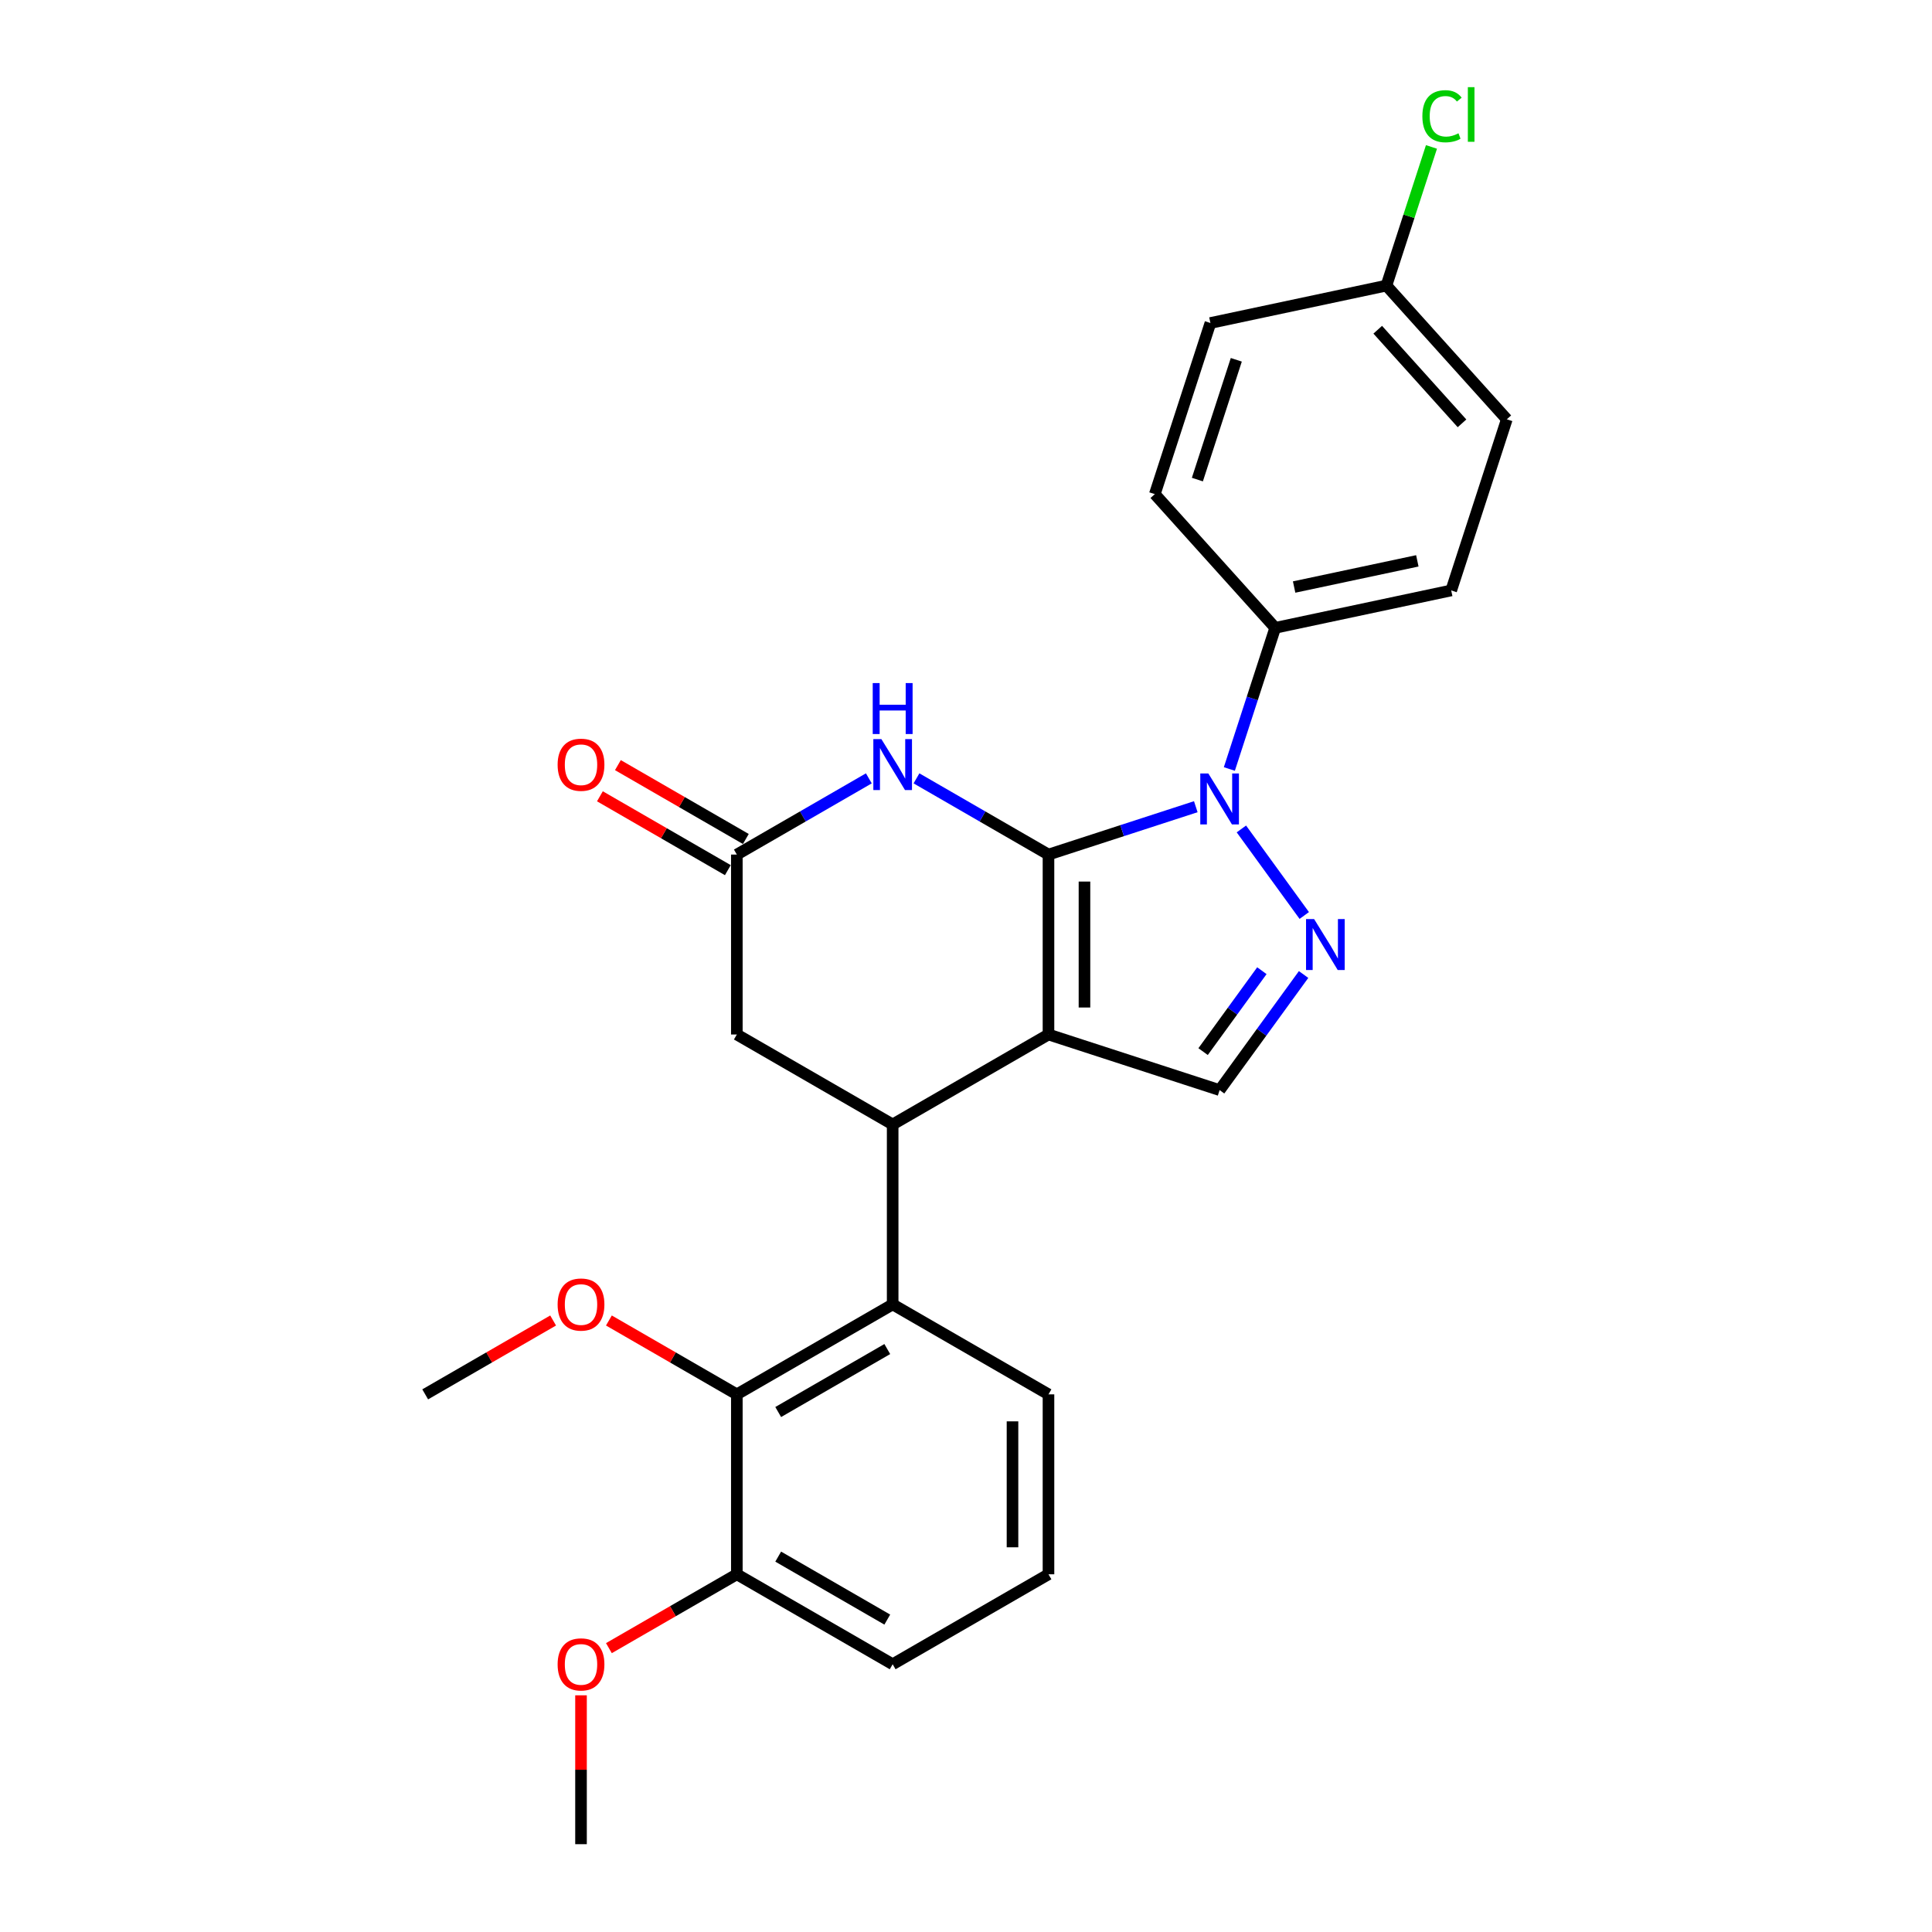 <?xml version='1.0' encoding='iso-8859-1'?>
<svg version='1.1' baseProfile='full'
              xmlns='http://www.w3.org/2000/svg'
                      xmlns:rdkit='http://www.rdkit.org/xml'
                      xmlns:xlink='http://www.w3.org/1999/xlink'
                  xml:space='preserve'
width='1000px' height='1000px' viewBox='0 0 1000 1000'>
<!-- END OF HEADER -->
<rect style='opacity:1.0;fill:#FFFFFF;stroke:none' width='1000' height='1000' x='0' y='0'> </rect>
<path class='bond-0' d='M 542.694,442.323 L 542.694,535.455' style='fill:none;fill-rule:evenodd;stroke:#000000;stroke-width:6px;stroke-linecap:butt;stroke-linejoin:miter;stroke-opacity:1' />
<path class='bond-0' d='M 561.321,456.293 L 561.321,521.485' style='fill:none;fill-rule:evenodd;stroke:#000000;stroke-width:6px;stroke-linecap:butt;stroke-linejoin:miter;stroke-opacity:1' />
<path class='bond-1' d='M 542.694,442.323 L 580.816,429.937' style='fill:none;fill-rule:evenodd;stroke:#000000;stroke-width:6px;stroke-linecap:butt;stroke-linejoin:miter;stroke-opacity:1' />
<path class='bond-1' d='M 580.816,429.937 L 618.937,417.55' style='fill:none;fill-rule:evenodd;stroke:#0000FF;stroke-width:6px;stroke-linecap:butt;stroke-linejoin:miter;stroke-opacity:1' />
<path class='bond-3' d='M 542.694,442.323 L 508.533,422.6' style='fill:none;fill-rule:evenodd;stroke:#000000;stroke-width:6px;stroke-linecap:butt;stroke-linejoin:miter;stroke-opacity:1' />
<path class='bond-3' d='M 508.533,422.6 L 474.371,402.877' style='fill:none;fill-rule:evenodd;stroke:#0000FF;stroke-width:6px;stroke-linecap:butt;stroke-linejoin:miter;stroke-opacity:1' />
<path class='bond-4' d='M 542.694,535.455 L 462.04,582.02' style='fill:none;fill-rule:evenodd;stroke:#000000;stroke-width:6px;stroke-linecap:butt;stroke-linejoin:miter;stroke-opacity:1' />
<path class='bond-5' d='M 542.694,535.455 L 631.268,564.234' style='fill:none;fill-rule:evenodd;stroke:#000000;stroke-width:6px;stroke-linecap:butt;stroke-linejoin:miter;stroke-opacity:1' />
<path class='bond-2' d='M 642.54,429.06 L 675.084,473.853' style='fill:none;fill-rule:evenodd;stroke:#0000FF;stroke-width:6px;stroke-linecap:butt;stroke-linejoin:miter;stroke-opacity:1' />
<path class='bond-10' d='M 636.309,398.028 L 648.178,361.5' style='fill:none;fill-rule:evenodd;stroke:#0000FF;stroke-width:6px;stroke-linecap:butt;stroke-linejoin:miter;stroke-opacity:1' />
<path class='bond-10' d='M 648.178,361.5 L 660.047,324.971' style='fill:none;fill-rule:evenodd;stroke:#000000;stroke-width:6px;stroke-linecap:butt;stroke-linejoin:miter;stroke-opacity:1' />
<path class='bond-26' d='M 674.736,504.405 L 653.002,534.319' style='fill:none;fill-rule:evenodd;stroke:#0000FF;stroke-width:6px;stroke-linecap:butt;stroke-linejoin:miter;stroke-opacity:1' />
<path class='bond-26' d='M 653.002,534.319 L 631.268,564.234' style='fill:none;fill-rule:evenodd;stroke:#000000;stroke-width:6px;stroke-linecap:butt;stroke-linejoin:miter;stroke-opacity:1' />
<path class='bond-26' d='M 653.147,502.431 L 637.933,523.371' style='fill:none;fill-rule:evenodd;stroke:#0000FF;stroke-width:6px;stroke-linecap:butt;stroke-linejoin:miter;stroke-opacity:1' />
<path class='bond-26' d='M 637.933,523.371 L 622.719,544.311' style='fill:none;fill-rule:evenodd;stroke:#000000;stroke-width:6px;stroke-linecap:butt;stroke-linejoin:miter;stroke-opacity:1' />
<path class='bond-7' d='M 449.71,402.877 L 415.548,422.6' style='fill:none;fill-rule:evenodd;stroke:#0000FF;stroke-width:6px;stroke-linecap:butt;stroke-linejoin:miter;stroke-opacity:1' />
<path class='bond-7' d='M 415.548,422.6 L 381.386,442.323' style='fill:none;fill-rule:evenodd;stroke:#000000;stroke-width:6px;stroke-linecap:butt;stroke-linejoin:miter;stroke-opacity:1' />
<path class='bond-6' d='M 462.04,582.02 L 462.04,675.151' style='fill:none;fill-rule:evenodd;stroke:#000000;stroke-width:6px;stroke-linecap:butt;stroke-linejoin:miter;stroke-opacity:1' />
<path class='bond-27' d='M 462.04,582.02 L 381.386,535.455' style='fill:none;fill-rule:evenodd;stroke:#000000;stroke-width:6px;stroke-linecap:butt;stroke-linejoin:miter;stroke-opacity:1' />
<path class='bond-8' d='M 462.04,675.151 L 381.386,721.717' style='fill:none;fill-rule:evenodd;stroke:#000000;stroke-width:6px;stroke-linecap:butt;stroke-linejoin:miter;stroke-opacity:1' />
<path class='bond-8' d='M 459.255,698.267 L 402.797,730.863' style='fill:none;fill-rule:evenodd;stroke:#000000;stroke-width:6px;stroke-linecap:butt;stroke-linejoin:miter;stroke-opacity:1' />
<path class='bond-19' d='M 462.04,675.151 L 542.694,721.717' style='fill:none;fill-rule:evenodd;stroke:#000000;stroke-width:6px;stroke-linecap:butt;stroke-linejoin:miter;stroke-opacity:1' />
<path class='bond-9' d='M 381.386,442.323 L 381.386,535.455' style='fill:none;fill-rule:evenodd;stroke:#000000;stroke-width:6px;stroke-linecap:butt;stroke-linejoin:miter;stroke-opacity:1' />
<path class='bond-12' d='M 386.043,434.258 L 352.933,415.142' style='fill:none;fill-rule:evenodd;stroke:#000000;stroke-width:6px;stroke-linecap:butt;stroke-linejoin:miter;stroke-opacity:1' />
<path class='bond-12' d='M 352.933,415.142 L 319.824,396.026' style='fill:none;fill-rule:evenodd;stroke:#FF0000;stroke-width:6px;stroke-linecap:butt;stroke-linejoin:miter;stroke-opacity:1' />
<path class='bond-12' d='M 376.73,450.389 L 343.62,431.273' style='fill:none;fill-rule:evenodd;stroke:#000000;stroke-width:6px;stroke-linecap:butt;stroke-linejoin:miter;stroke-opacity:1' />
<path class='bond-12' d='M 343.62,431.273 L 310.511,412.157' style='fill:none;fill-rule:evenodd;stroke:#FF0000;stroke-width:6px;stroke-linecap:butt;stroke-linejoin:miter;stroke-opacity:1' />
<path class='bond-11' d='M 381.386,721.717 L 381.386,814.848' style='fill:none;fill-rule:evenodd;stroke:#000000;stroke-width:6px;stroke-linecap:butt;stroke-linejoin:miter;stroke-opacity:1' />
<path class='bond-15' d='M 381.386,721.717 L 348.277,702.601' style='fill:none;fill-rule:evenodd;stroke:#000000;stroke-width:6px;stroke-linecap:butt;stroke-linejoin:miter;stroke-opacity:1' />
<path class='bond-15' d='M 348.277,702.601 L 315.167,683.486' style='fill:none;fill-rule:evenodd;stroke:#FF0000;stroke-width:6px;stroke-linecap:butt;stroke-linejoin:miter;stroke-opacity:1' />
<path class='bond-13' d='M 660.047,324.971 L 751.143,305.608' style='fill:none;fill-rule:evenodd;stroke:#000000;stroke-width:6px;stroke-linecap:butt;stroke-linejoin:miter;stroke-opacity:1' />
<path class='bond-13' d='M 669.838,303.847 L 733.606,290.293' style='fill:none;fill-rule:evenodd;stroke:#000000;stroke-width:6px;stroke-linecap:butt;stroke-linejoin:miter;stroke-opacity:1' />
<path class='bond-14' d='M 660.047,324.971 L 597.73,255.761' style='fill:none;fill-rule:evenodd;stroke:#000000;stroke-width:6px;stroke-linecap:butt;stroke-linejoin:miter;stroke-opacity:1' />
<path class='bond-21' d='M 381.386,814.848 L 348.277,833.964' style='fill:none;fill-rule:evenodd;stroke:#000000;stroke-width:6px;stroke-linecap:butt;stroke-linejoin:miter;stroke-opacity:1' />
<path class='bond-21' d='M 348.277,833.964 L 315.167,853.08' style='fill:none;fill-rule:evenodd;stroke:#FF0000;stroke-width:6px;stroke-linecap:butt;stroke-linejoin:miter;stroke-opacity:1' />
<path class='bond-29' d='M 381.386,814.848 L 462.04,861.414' style='fill:none;fill-rule:evenodd;stroke:#000000;stroke-width:6px;stroke-linecap:butt;stroke-linejoin:miter;stroke-opacity:1' />
<path class='bond-29' d='M 402.797,805.703 L 459.255,838.298' style='fill:none;fill-rule:evenodd;stroke:#000000;stroke-width:6px;stroke-linecap:butt;stroke-linejoin:miter;stroke-opacity:1' />
<path class='bond-17' d='M 751.143,305.608 L 779.922,217.035' style='fill:none;fill-rule:evenodd;stroke:#000000;stroke-width:6px;stroke-linecap:butt;stroke-linejoin:miter;stroke-opacity:1' />
<path class='bond-18' d='M 597.73,255.761 L 626.509,167.188' style='fill:none;fill-rule:evenodd;stroke:#000000;stroke-width:6px;stroke-linecap:butt;stroke-linejoin:miter;stroke-opacity:1' />
<path class='bond-18' d='M 619.761,248.231 L 639.907,186.229' style='fill:none;fill-rule:evenodd;stroke:#000000;stroke-width:6px;stroke-linecap:butt;stroke-linejoin:miter;stroke-opacity:1' />
<path class='bond-24' d='M 286.297,683.486 L 253.187,702.601' style='fill:none;fill-rule:evenodd;stroke:#FF0000;stroke-width:6px;stroke-linecap:butt;stroke-linejoin:miter;stroke-opacity:1' />
<path class='bond-24' d='M 253.187,702.601 L 220.078,721.717' style='fill:none;fill-rule:evenodd;stroke:#000000;stroke-width:6px;stroke-linecap:butt;stroke-linejoin:miter;stroke-opacity:1' />
<path class='bond-16' d='M 717.605,147.825 L 626.509,167.188' style='fill:none;fill-rule:evenodd;stroke:#000000;stroke-width:6px;stroke-linecap:butt;stroke-linejoin:miter;stroke-opacity:1' />
<path class='bond-20' d='M 717.605,147.825 L 729.265,111.938' style='fill:none;fill-rule:evenodd;stroke:#000000;stroke-width:6px;stroke-linecap:butt;stroke-linejoin:miter;stroke-opacity:1' />
<path class='bond-20' d='M 729.265,111.938 L 740.925,76.052' style='fill:none;fill-rule:evenodd;stroke:#00CC00;stroke-width:6px;stroke-linecap:butt;stroke-linejoin:miter;stroke-opacity:1' />
<path class='bond-28' d='M 717.605,147.825 L 779.922,217.035' style='fill:none;fill-rule:evenodd;stroke:#000000;stroke-width:6px;stroke-linecap:butt;stroke-linejoin:miter;stroke-opacity:1' />
<path class='bond-28' d='M 713.111,170.669 L 756.732,219.117' style='fill:none;fill-rule:evenodd;stroke:#000000;stroke-width:6px;stroke-linecap:butt;stroke-linejoin:miter;stroke-opacity:1' />
<path class='bond-22' d='M 542.694,721.717 L 542.694,814.848' style='fill:none;fill-rule:evenodd;stroke:#000000;stroke-width:6px;stroke-linecap:butt;stroke-linejoin:miter;stroke-opacity:1' />
<path class='bond-22' d='M 524.068,735.687 L 524.068,800.879' style='fill:none;fill-rule:evenodd;stroke:#000000;stroke-width:6px;stroke-linecap:butt;stroke-linejoin:miter;stroke-opacity:1' />
<path class='bond-25' d='M 300.732,877.489 L 300.732,916.017' style='fill:none;fill-rule:evenodd;stroke:#FF0000;stroke-width:6px;stroke-linecap:butt;stroke-linejoin:miter;stroke-opacity:1' />
<path class='bond-25' d='M 300.732,916.017 L 300.732,954.545' style='fill:none;fill-rule:evenodd;stroke:#000000;stroke-width:6px;stroke-linecap:butt;stroke-linejoin:miter;stroke-opacity:1' />
<path class='bond-23' d='M 542.694,814.848 L 462.04,861.414' style='fill:none;fill-rule:evenodd;stroke:#000000;stroke-width:6px;stroke-linecap:butt;stroke-linejoin:miter;stroke-opacity:1' />
<path  class='atom-2' d='M 625.437 400.357
L 634.08 414.326
Q 634.937 415.705, 636.315 418.201
Q 637.694 420.697, 637.768 420.846
L 637.768 400.357
L 641.27 400.357
L 641.27 426.731
L 637.656 426.731
L 628.38 411.458
Q 627.3 409.67, 626.145 407.621
Q 625.028 405.572, 624.692 404.939
L 624.692 426.731
L 621.265 426.731
L 621.265 400.357
L 625.437 400.357
' fill='#0000FF'/>
<path  class='atom-3' d='M 680.179 475.701
L 688.821 489.671
Q 689.678 491.049, 691.056 493.545
Q 692.435 496.041, 692.509 496.19
L 692.509 475.701
L 696.011 475.701
L 696.011 502.076
L 692.398 502.076
L 683.122 486.803
Q 682.041 485.015, 680.887 482.966
Q 679.769 480.917, 679.434 480.284
L 679.434 502.076
L 676.006 502.076
L 676.006 475.701
L 680.179 475.701
' fill='#0000FF'/>
<path  class='atom-4' d='M 456.21 382.57
L 464.853 396.54
Q 465.71 397.918, 467.088 400.414
Q 468.466 402.91, 468.541 403.059
L 468.541 382.57
L 472.043 382.57
L 472.043 408.945
L 468.429 408.945
L 459.153 393.671
Q 458.073 391.883, 456.918 389.834
Q 455.8 387.785, 455.465 387.152
L 455.465 408.945
L 452.038 408.945
L 452.038 382.57
L 456.21 382.57
' fill='#0000FF'/>
<path  class='atom-4' d='M 451.721 353.558
L 455.298 353.558
L 455.298 364.771
L 468.783 364.771
L 468.783 353.558
L 472.359 353.558
L 472.359 379.933
L 468.783 379.933
L 468.783 367.751
L 455.298 367.751
L 455.298 379.933
L 451.721 379.933
L 451.721 353.558
' fill='#0000FF'/>
<path  class='atom-13' d='M 288.625 395.832
Q 288.625 389.499, 291.754 385.96
Q 294.883 382.421, 300.732 382.421
Q 306.581 382.421, 309.71 385.96
Q 312.839 389.499, 312.839 395.832
Q 312.839 402.239, 309.673 405.89
Q 306.506 409.504, 300.732 409.504
Q 294.921 409.504, 291.754 405.89
Q 288.625 402.277, 288.625 395.832
M 300.732 406.523
Q 304.755 406.523, 306.916 403.841
Q 309.114 401.122, 309.114 395.832
Q 309.114 390.654, 306.916 388.046
Q 304.755 385.401, 300.732 385.401
Q 296.709 385.401, 294.511 388.009
Q 292.35 390.617, 292.35 395.832
Q 292.35 401.159, 294.511 403.841
Q 296.709 406.523, 300.732 406.523
' fill='#FF0000'/>
<path  class='atom-16' d='M 288.625 675.226
Q 288.625 668.893, 291.754 665.354
Q 294.883 661.815, 300.732 661.815
Q 306.581 661.815, 309.71 665.354
Q 312.839 668.893, 312.839 675.226
Q 312.839 681.633, 309.673 685.284
Q 306.506 688.898, 300.732 688.898
Q 294.921 688.898, 291.754 685.284
Q 288.625 681.671, 288.625 675.226
M 300.732 685.917
Q 304.755 685.917, 306.916 683.235
Q 309.114 680.516, 309.114 675.226
Q 309.114 670.048, 306.916 667.44
Q 304.755 664.795, 300.732 664.795
Q 296.709 664.795, 294.511 667.403
Q 292.35 670.011, 292.35 675.226
Q 292.35 680.553, 294.511 683.235
Q 296.709 685.917, 300.732 685.917
' fill='#FF0000'/>
<path  class='atom-21' d='M 736.214 60.164
Q 736.214 53.608, 739.269 50.18
Q 742.361 46.716, 748.21 46.716
Q 753.648 46.716, 756.554 50.553
L 754.095 52.565
Q 751.972 49.771, 748.21 49.771
Q 744.224 49.771, 742.1 52.453
Q 740.014 55.098, 740.014 60.164
Q 740.014 65.379, 742.175 68.062
Q 744.373 70.744, 748.619 70.744
Q 751.525 70.744, 754.915 68.993
L 755.958 71.787
Q 754.58 72.681, 752.494 73.203
Q 750.407 73.724, 748.098 73.724
Q 742.361 73.724, 739.269 70.222
Q 736.214 66.721, 736.214 60.164
' fill='#00CC00'/>
<path  class='atom-21' d='M 759.758 45.114
L 763.185 45.114
L 763.185 73.389
L 759.758 73.389
L 759.758 45.114
' fill='#00CC00'/>
<path  class='atom-22' d='M 288.625 861.489
Q 288.625 855.156, 291.754 851.617
Q 294.883 848.078, 300.732 848.078
Q 306.581 848.078, 309.71 851.617
Q 312.839 855.156, 312.839 861.489
Q 312.839 867.896, 309.673 871.547
Q 306.506 875.16, 300.732 875.16
Q 294.921 875.16, 291.754 871.547
Q 288.625 867.933, 288.625 861.489
M 300.732 872.18
Q 304.755 872.18, 306.916 869.498
Q 309.114 866.778, 309.114 861.489
Q 309.114 856.311, 306.916 853.703
Q 304.755 851.058, 300.732 851.058
Q 296.709 851.058, 294.511 853.666
Q 292.35 856.273, 292.35 861.489
Q 292.35 866.816, 294.511 869.498
Q 296.709 872.18, 300.732 872.18
' fill='#FF0000'/>
</svg>
